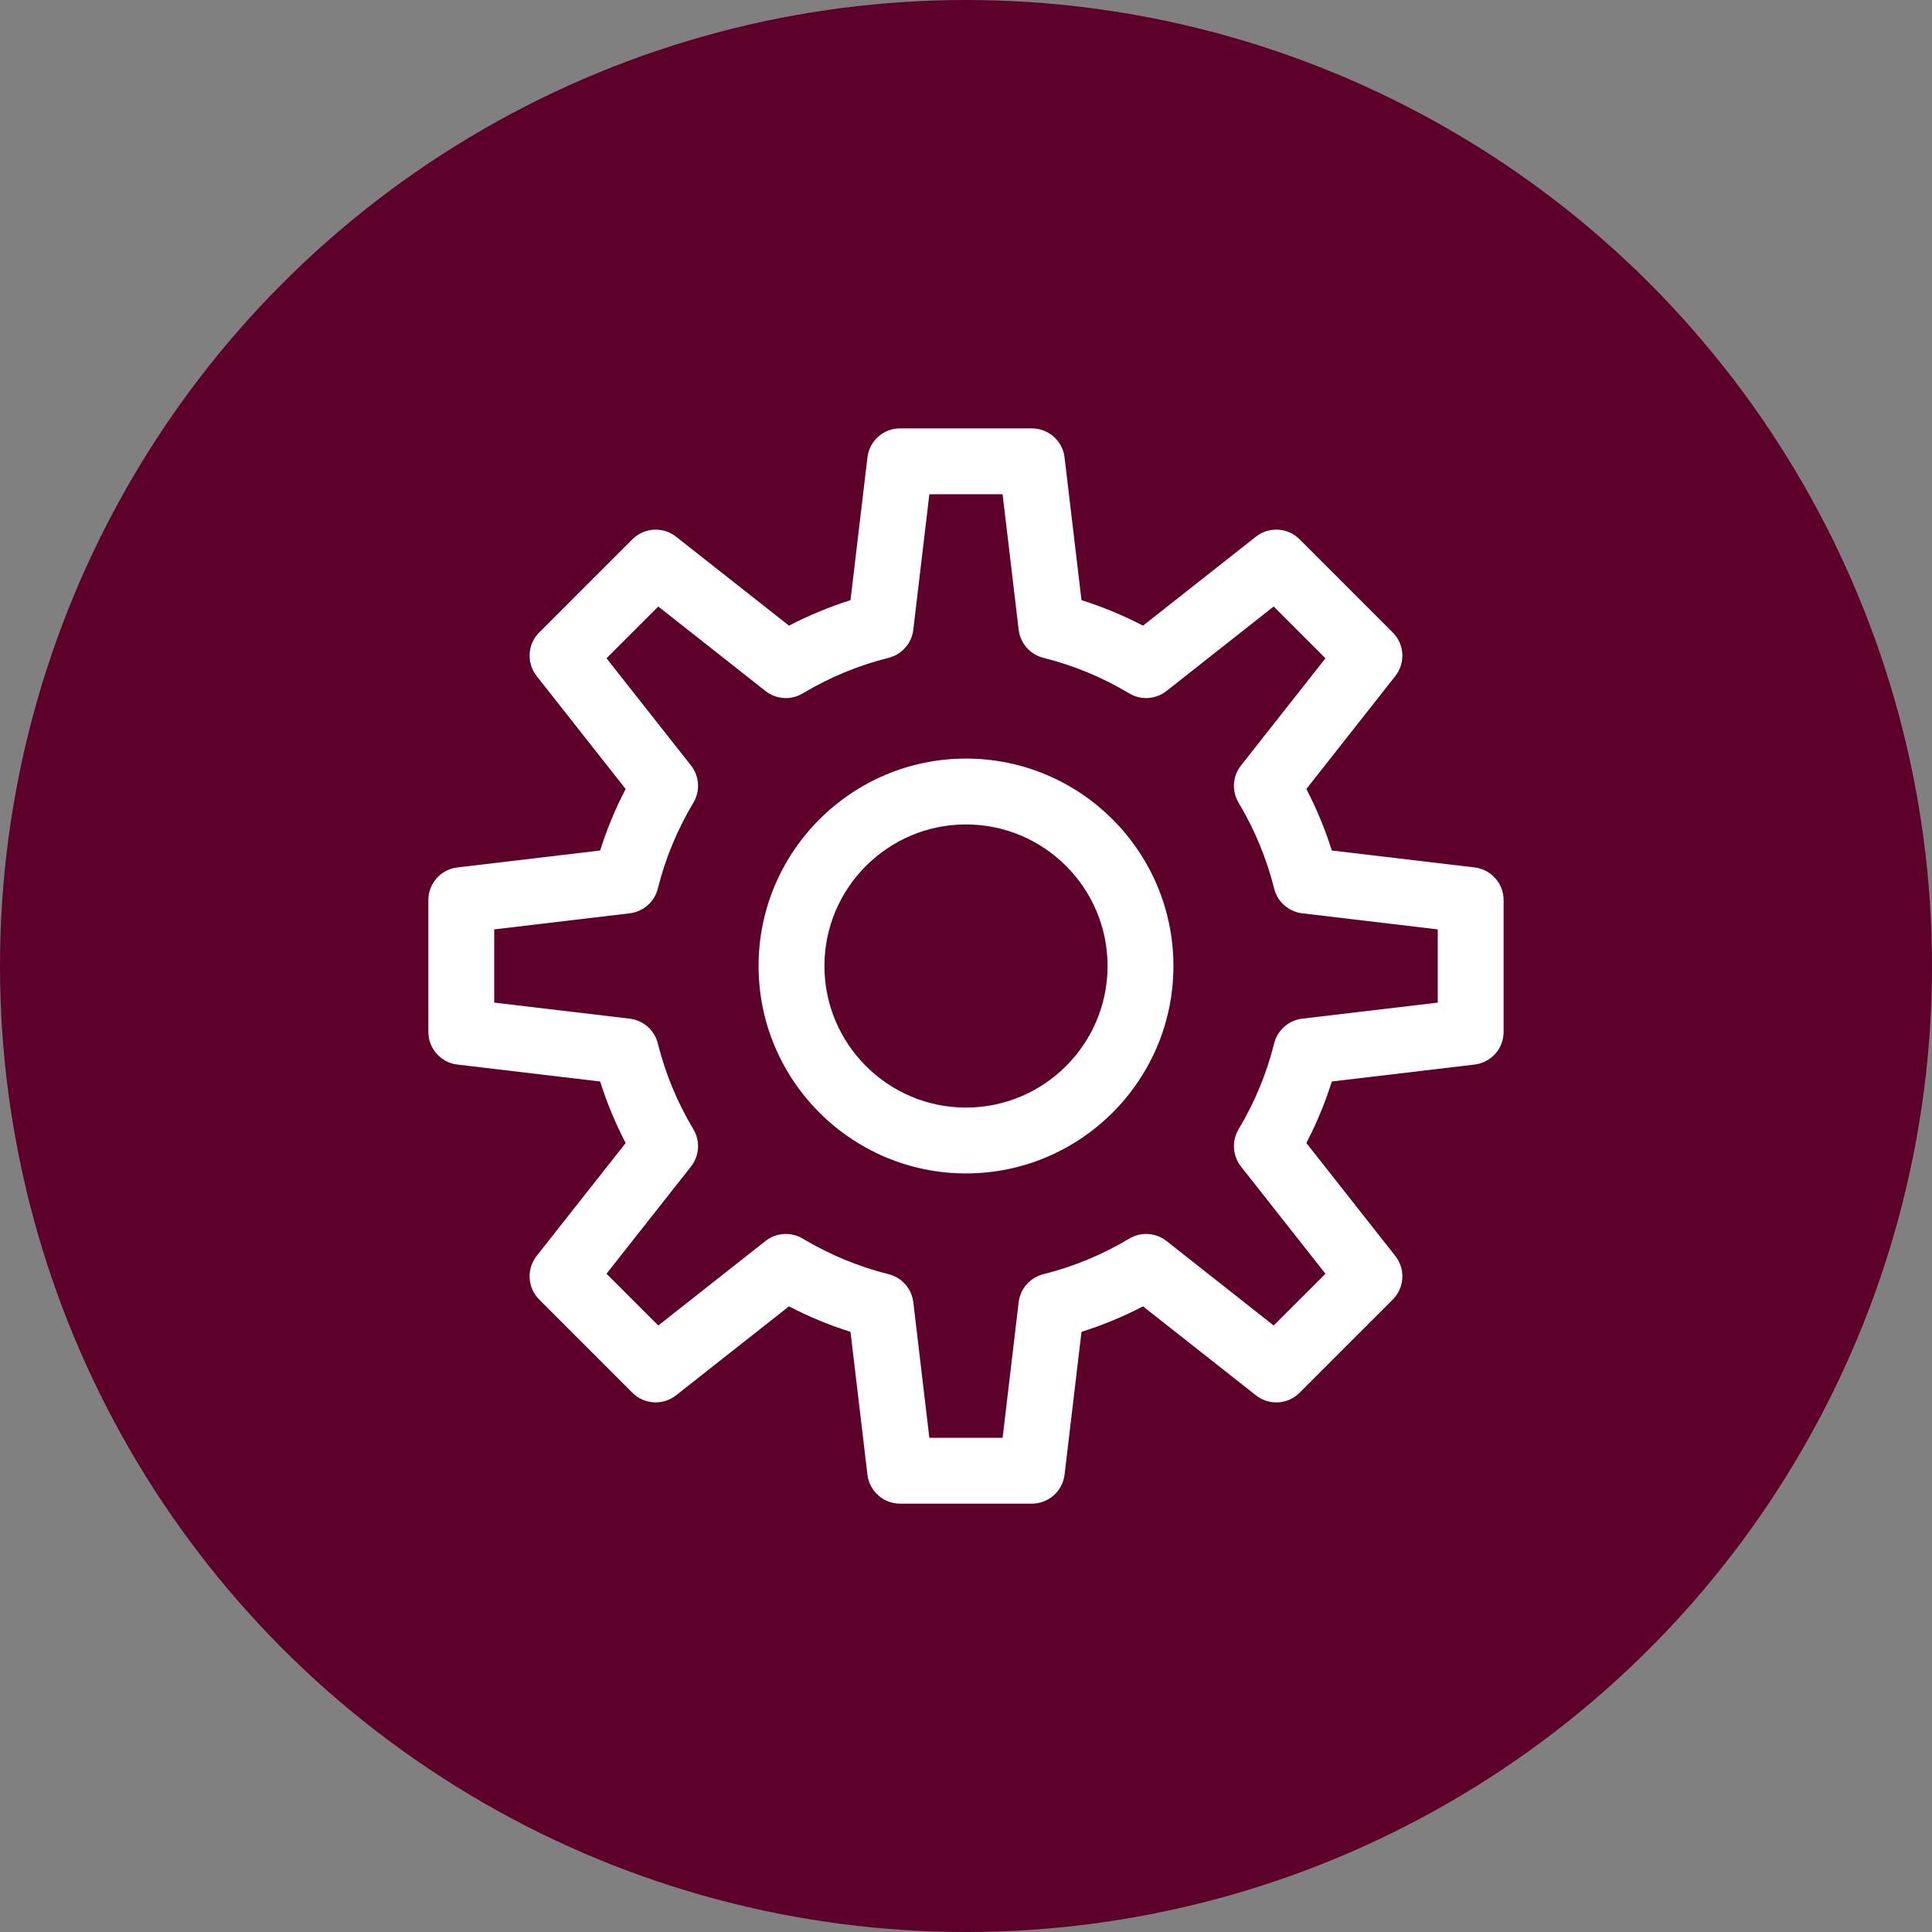 <?xml version="1.0" encoding="UTF-8"?> <svg xmlns="http://www.w3.org/2000/svg" width="55" height="55" viewBox="0 0 55 55" fill="none"><rect x="0" y="0" width="55" height="55" fill="#808080" stroke="none"/><g id="Group 7333"><g id="Group 6466"><circle id="Ellipse 96252" cx="27.5" cy="27.5" r="27.5" fill="#5D002A"></circle></g><g id="Group 6863"><g id="Group 6863_2"><path id="Path 78172" d="M27.5 33.405C24.245 33.405 21.595 30.756 21.595 27.5C21.595 24.244 24.245 21.595 27.5 21.595C30.756 21.595 33.405 24.244 33.405 27.5C33.405 30.756 30.756 33.405 27.5 33.405ZM27.5 23.47C25.278 23.47 23.47 25.278 23.47 27.5C23.47 29.722 25.278 31.53 27.5 31.53C29.722 31.53 31.53 29.722 31.53 27.5C31.53 25.278 29.722 23.47 27.5 23.47Z" fill="white"></path><path id="Path 78173" d="M29.374 42.806H25.624C25.149 42.806 24.749 42.45 24.694 41.979L24.212 37.915C23.608 37.724 23.022 37.482 22.46 37.189L19.246 39.722C18.873 40.016 18.339 39.985 18.003 39.649L15.351 36.997C15.015 36.661 14.984 36.127 15.277 35.754L17.811 32.539C17.518 31.978 17.276 31.393 17.085 30.788L13.021 30.306C12.549 30.25 12.194 29.851 12.194 29.375V25.625C12.194 25.15 12.549 24.75 13.021 24.694L17.085 24.212C17.276 23.607 17.519 23.022 17.811 22.461L15.278 19.247C14.984 18.873 15.015 18.339 15.351 18.004L18.003 15.352C18.339 15.016 18.873 14.985 19.246 15.278L22.461 17.811C23.022 17.519 23.608 17.277 24.212 17.085L24.694 13.022C24.749 12.55 25.149 12.195 25.624 12.195H29.374C29.849 12.195 30.25 12.55 30.306 13.022L30.788 17.085C31.392 17.276 31.977 17.519 32.539 17.811L35.753 15.278C36.126 14.985 36.661 15.016 36.996 15.352L39.648 18.004C39.984 18.339 40.016 18.873 39.721 19.247L37.189 22.461C37.481 23.022 37.724 23.607 37.914 24.212L41.978 24.694C42.449 24.75 42.805 25.15 42.805 25.625V29.375C42.805 29.851 42.449 30.25 41.978 30.306L37.914 30.788C37.724 31.392 37.481 31.978 37.189 32.539L39.721 35.754C40.016 36.127 39.984 36.661 39.648 36.997L36.996 39.649C36.661 39.985 36.126 40.016 35.753 39.722L32.539 37.189C31.977 37.482 31.392 37.724 30.788 37.915L30.306 41.979C30.25 42.45 29.849 42.806 29.374 42.806ZM26.457 40.931H28.542L28.999 37.072C29.045 36.686 29.325 36.368 29.703 36.274C30.563 36.058 31.385 35.717 32.146 35.262C32.479 35.061 32.902 35.088 33.208 35.329L36.259 37.734L37.733 36.261L35.329 33.209C35.087 32.903 35.061 32.479 35.261 32.145C35.717 31.387 36.057 30.564 36.273 29.702C36.367 29.325 36.686 29.046 37.072 28.999L40.93 28.542V26.458L37.072 26C36.686 25.954 36.367 25.675 36.273 25.297C36.057 24.436 35.717 23.614 35.261 22.854C35.061 22.52 35.087 22.097 35.329 21.791L37.733 18.74L36.259 17.266L33.208 19.671C32.903 19.912 32.479 19.94 32.146 19.739C31.385 19.283 30.563 18.942 29.703 18.727C29.325 18.632 29.045 18.314 28.999 17.928L28.542 14.07H26.457L26 17.928C25.954 18.314 25.674 18.632 25.297 18.727C24.436 18.942 23.614 19.283 22.854 19.739C22.519 19.94 22.097 19.912 21.791 19.671L18.74 17.266L17.266 18.74L19.671 21.791C19.912 22.097 19.939 22.52 19.738 22.854C19.282 23.614 18.942 24.436 18.726 25.297C18.632 25.675 18.314 25.954 17.927 26L14.069 26.458V28.542L17.927 28.999C18.314 29.046 18.632 29.325 18.726 29.702C18.942 30.564 19.282 31.387 19.738 32.145C19.939 32.479 19.912 32.902 19.671 33.209L17.266 36.261L18.74 37.734L21.791 35.329C22.097 35.088 22.52 35.061 22.854 35.262C23.614 35.717 24.436 36.058 25.297 36.274C25.674 36.368 25.954 36.686 26 37.072L26.457 40.931Z" fill="white"></path></g></g></g></svg> 